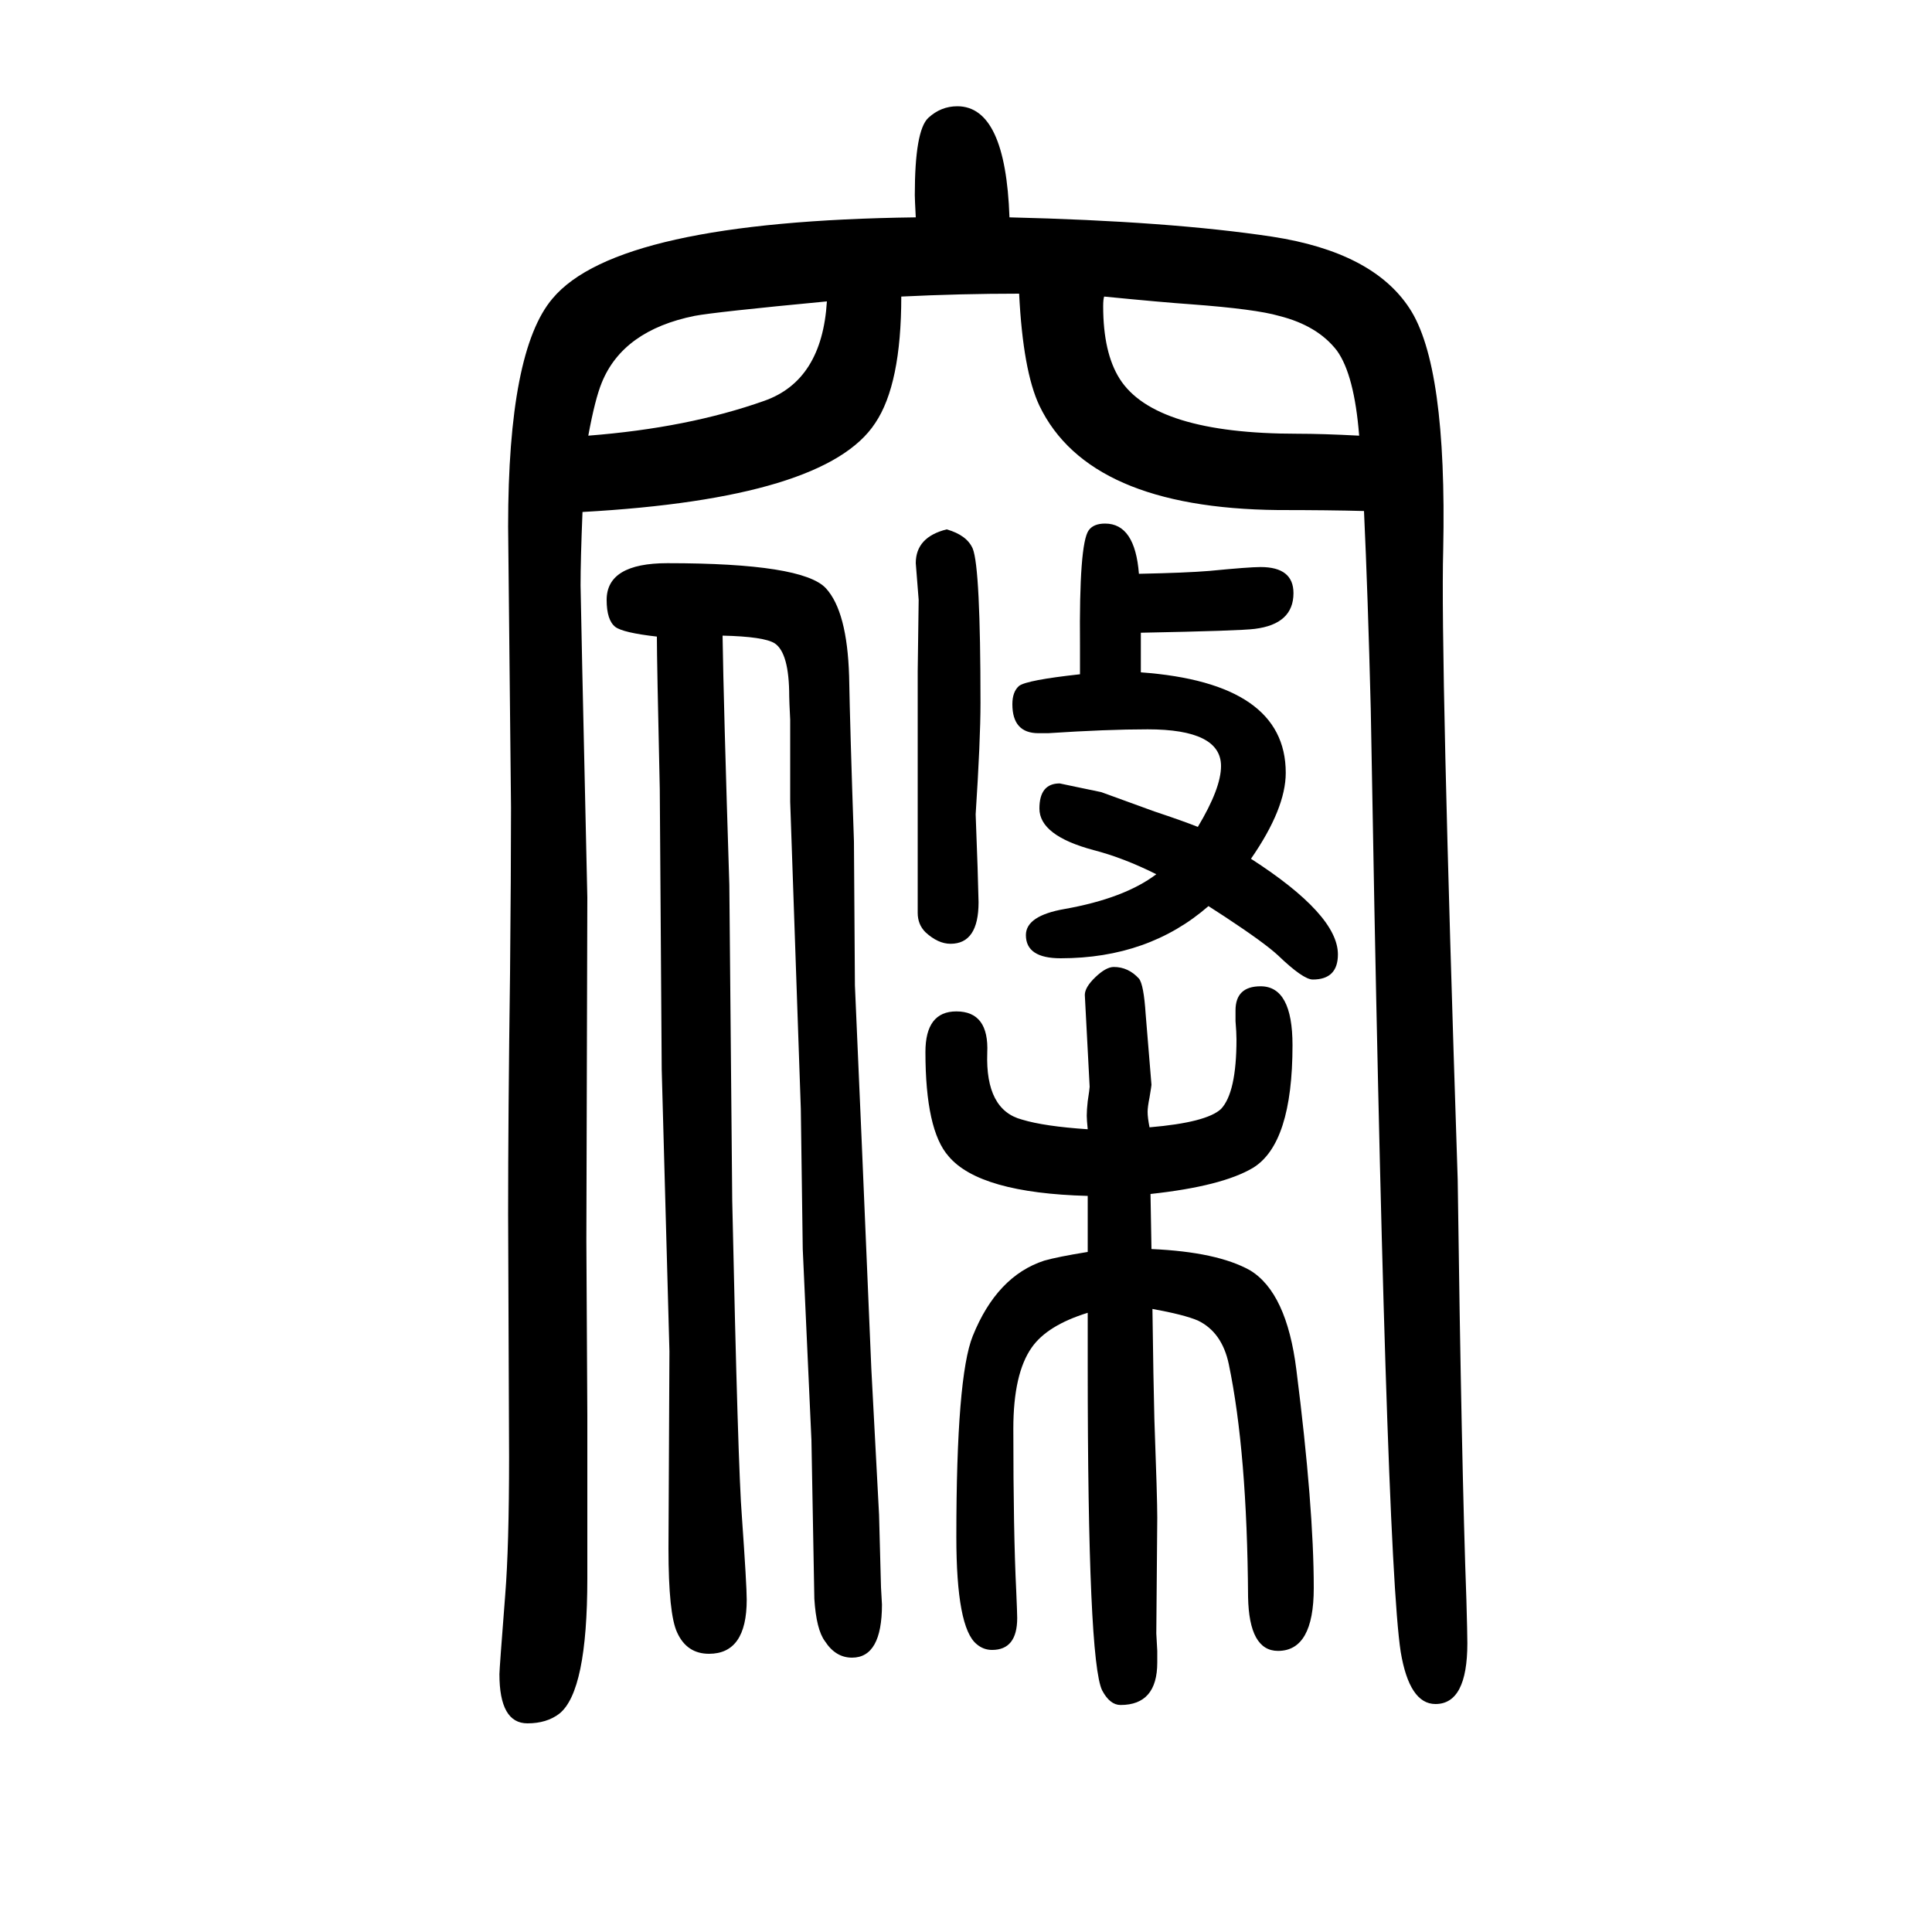 <svg xmlns="http://www.w3.org/2000/svg" xmlns:xlink="http://www.w3.org/1999/xlink" height="100" width="100" version="1.1"><path d="M1240 794q24 40 24 63q0 38 -76 38q-42 0 -103 -4h-10q-27 0 -27 30q0 13 7 19q8 6 63 12v30q-1 105 9 119q5 7 17 7q31 0 35 -52q49 1 73 3q41 4 53 4q34 0 34 -27q0 -32 -40 -37q-15 -2 -118 -4v-19v-22q150 -11 150 -104q0 -37 -36 -89q90 -58 90 -99q0 -26 -26 -26
q-10 0 -36 25q-14 13 -55 40l-17 11q-62 -54 -153 -54q-36 0 -36 24q0 20 40 27q62 11 95 36q-34 17 -65 25q-56 15 -56 43q0 26 21 26l19 -4l24 -5l55 -20q30 -10 45 -16zM748 992q1 -69 7 -258l3 -327q6 -278 10 -327q5 -71 5 -86q0 -56 -39 -56q-23 0 -33 22q-9 19 -9 87
l1 204l-8 292l-2 290q-3 133 -3 158q-35 4 -43 10q-9 7 -9 28q0 38 63 38q140 0 164 -26q22 -24 24 -91q1 -55 5 -171l1 -149l7 -161l10 -236l8 -151l2 -75q1 -17 1 -18q0 -55 -31 -55q-17 0 -28 17q-9 12 -11 44q0 5 -3 164l-9 198l-2 145l-11 318v85q-1 20 -1 24
q0 45 -15 55q-11 7 -54 8zM1193 295q1 -76 2 -114q3 -82 3 -102l-1 -120l1 -18v-12q0 -44 -38 -44q-11 0 -19 15q-15 30 -15 336v55q-42 -13 -58 -36q-19 -27 -19 -84q0 -108 3 -168q1 -23 1 -28q0 -33 -26 -33q-9 0 -16 6q-21 17 -21 111q0 166 17 208q25 62 74 78
q14 4 45 9v58q-112 3 -144 41q-24 27 -24 108q0 42 32 42q34 0 32 -43q-2 -59 36 -69q23 -7 68 -10q-1 10 -1 14q0 6 1 15q2 13 2 15l-5 95q0 8 11 18.5t19 10.5q15 0 26 -12q5 -6 7 -37l6 -73q0 -1 -2 -13q-2 -10 -2 -15q0 -6 2 -16q59 5 74 19q16 17 16 72q0 7 -1 19v11
q0 25 26 25q33 0 33 -61q0 -102 -41 -127q-32 -19 -106 -27l1 -57q68 -3 102 -22q38 -23 48 -103q18 -142 18 -226q0 -65 -37 -65q-30 0 -31 56q-1 150 -20 241q-7 33 -32 45q-14 6 -47 12zM1412 1121q-36 1 -89 1q-196 2 -247 108q-17 36 -21 116q-61 0 -122 -3
q0 -91 -27 -131q-51 -78 -303 -92q-2 -49 -2 -76q0 -11 7 -323l-1 -355l1 -181v-169q0 -117 -29 -140q-13 -10 -33 -10q-29 0 -29 51q0 5 6 82q4 50 4 143l-1 251q0 101 2 250q1 104 1 171l-3 291q0 182 46 236q67 80 376 84q-1 19 -1 23q0 67 14 80q13 12 30 12
q50 0 54 -115q166 -4 272 -20q104 -16 142 -74q39 -59 35 -250q-3 -106 15 -652q4 -298 9 -435q1 -35 1 -45q0 -63 -33 -63q-27 0 -36 54q-16 104 -31 976q-3 119 -7 205zM1143 1343q-1 -3 -1 -10q0 -48 17 -75q36 -57 184 -57q26 0 64 -2q-5 63 -23 88q-20 26 -60 36
q-24 7 -91 12q-29 2 -90 8zM609 1199q103 8 182 36q60 21 65 103q-116 -11 -137 -15q-74 -15 -96 -69q-7 -17 -14 -55zM950 705v49v201l1 74l-3 38q0 27 32 35q21 -6 27 -20q8 -20 8 -160q0 -38 -5 -115l2 -55l1 -36q0 -43 -29 -43q-13 0 -26 12q-8 8 -8 20z" style="" transform="scale(0.05 -0.05) translate(0 -1650)"/></svg>